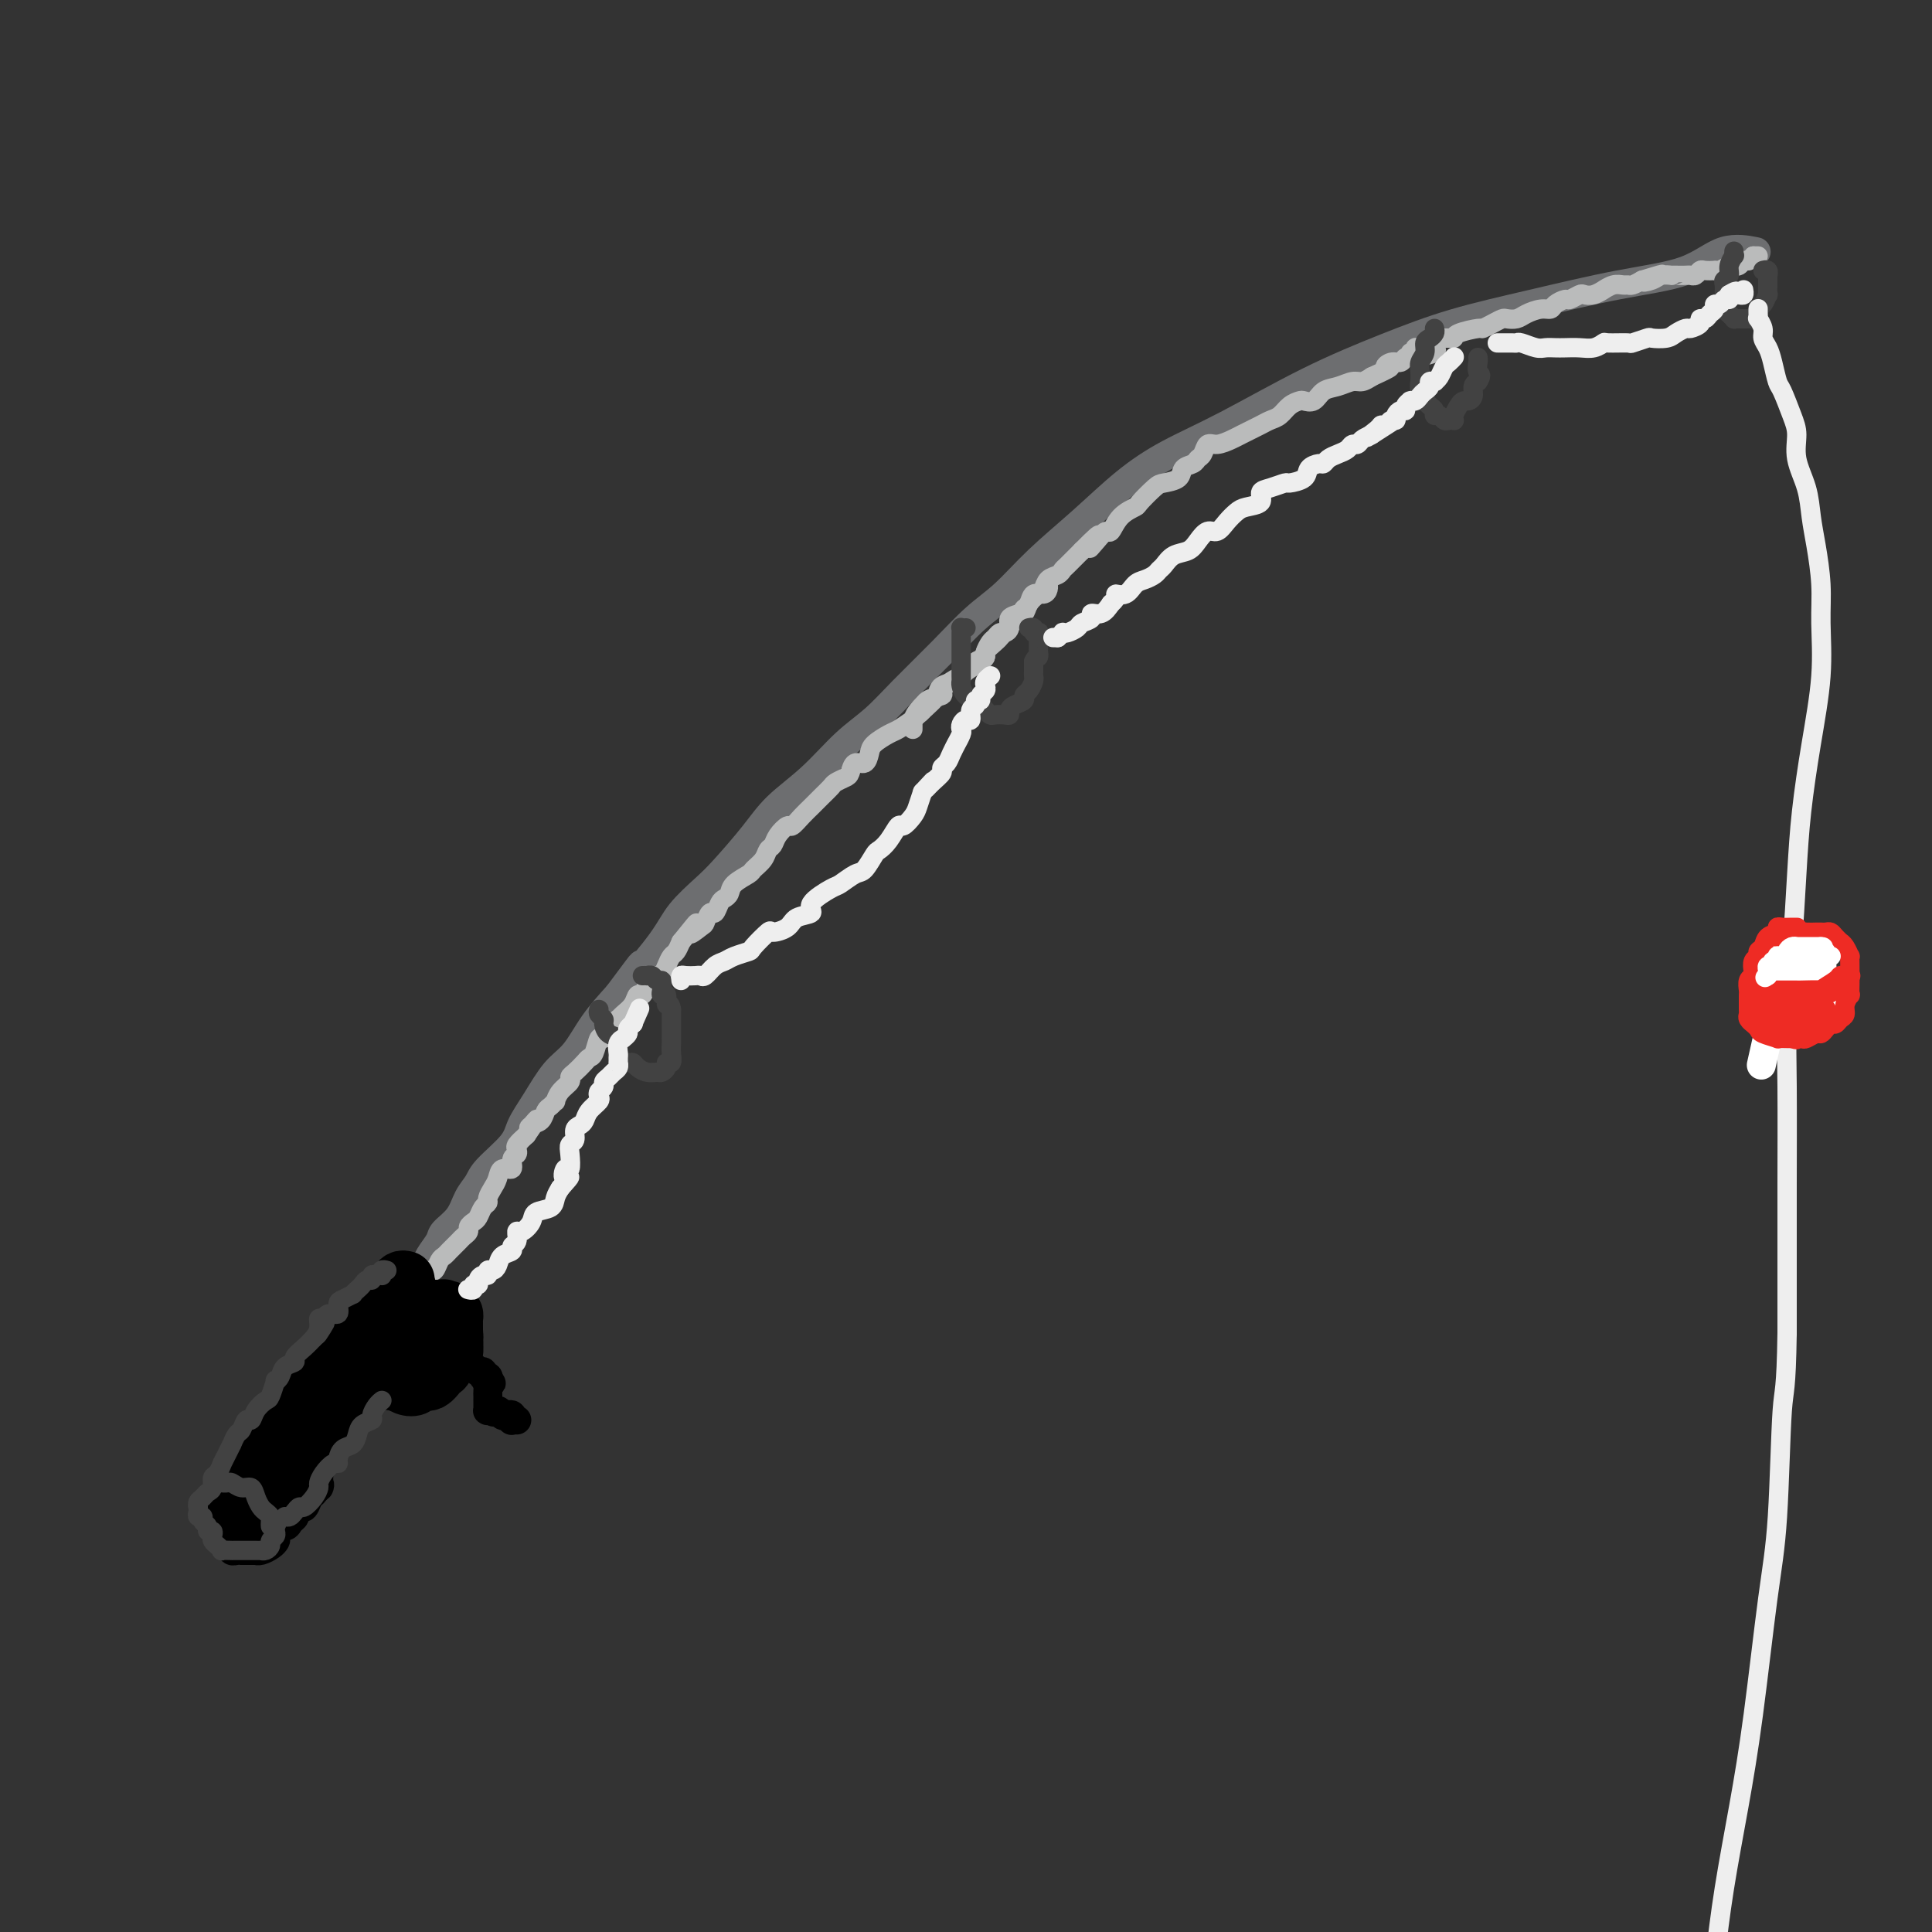 <svg viewBox='0 0 400 400' version='1.1' xmlns='http://www.w3.org/2000/svg' xmlns:xlink='http://www.w3.org/1999/xlink'><rect x="0" y="0" width="400" height="400" fill="#333333" stroke="none"/><g fill='none' stroke='rgb(109,110,112)' stroke-width='6' stroke-linecap='round' stroke-linejoin='round'><path d='M85,264c0.033,-0.105 0.065,-0.209 0,0c-0.065,0.209 -0.229,0.732 0,1c0.229,0.268 0.849,0.279 1,0c0.151,-0.279 -0.168,-0.850 0,-1c0.168,-0.150 0.823,0.122 1,0c0.177,-0.122 -0.123,-0.637 0,-1c0.123,-0.363 0.670,-0.575 1,-1c0.330,-0.425 0.444,-1.065 1,-2c0.556,-0.935 1.553,-2.165 2,-3c0.447,-0.835 0.343,-1.274 1,-2c0.657,-0.726 2.074,-1.737 3,-3c0.926,-1.263 1.360,-2.777 2,-4c0.640,-1.223 1.486,-2.155 2,-3c0.514,-0.845 0.696,-1.601 2,-3c1.304,-1.399 3.731,-3.439 5,-5c1.269,-1.561 1.381,-2.643 2,-4c0.619,-1.357 1.746,-2.991 3,-5c1.254,-2.009 2.635,-4.394 4,-6c1.365,-1.606 2.714,-2.432 4,-4c1.286,-1.568 2.510,-3.876 4,-6c1.490,-2.124 3.245,-4.062 5,-6'/><path d='M128,206c7.301,-9.820 4.054,-5.369 4,-5c-0.054,0.369 3.087,-3.345 5,-6c1.913,-2.655 2.599,-4.253 4,-6c1.401,-1.747 3.517,-3.644 5,-5c1.483,-1.356 2.334,-2.172 4,-4c1.666,-1.828 4.145,-4.669 6,-7c1.855,-2.331 3.084,-4.154 5,-6c1.916,-1.846 4.520,-3.716 7,-6c2.480,-2.284 4.836,-4.981 7,-7c2.164,-2.019 4.135,-3.360 6,-5c1.865,-1.640 3.626,-3.580 6,-6c2.374,-2.420 5.363,-5.319 8,-8c2.637,-2.681 4.922,-5.142 7,-7c2.078,-1.858 3.948,-3.111 6,-5c2.052,-1.889 4.287,-4.412 7,-7c2.713,-2.588 5.905,-5.239 9,-8c3.095,-2.761 6.093,-5.630 9,-8c2.907,-2.370 5.722,-4.241 9,-6c3.278,-1.759 7.018,-3.407 12,-6c4.982,-2.593 11.207,-6.130 17,-9c5.793,-2.870 11.153,-5.074 16,-7c4.847,-1.926 9.182,-3.575 14,-5c4.818,-1.425 10.118,-2.627 16,-4c5.882,-1.373 12.344,-2.918 18,-4c5.656,-1.082 10.506,-1.702 14,-3c3.494,-1.298 5.633,-3.272 8,-4c2.367,-0.728 4.962,-0.208 6,0c1.038,0.208 0.519,0.104 0,0'/></g>
<g fill='none' stroke='rgb(186,187,187)' stroke-width='4' stroke-linecap='round' stroke-linejoin='round'><path d='M87,266c0.447,-0.344 0.893,-0.687 1,-1c0.107,-0.313 -0.126,-0.594 0,-1c0.126,-0.406 0.611,-0.935 1,-1c0.389,-0.065 0.682,0.333 1,0c0.318,-0.333 0.663,-1.399 1,-2c0.337,-0.601 0.667,-0.738 1,-1c0.333,-0.262 0.667,-0.647 1,-1c0.333,-0.353 0.663,-0.672 1,-1c0.337,-0.328 0.682,-0.666 1,-1c0.318,-0.334 0.610,-0.666 1,-1c0.390,-0.334 0.878,-0.671 1,-1c0.122,-0.329 -0.121,-0.652 0,-1c0.121,-0.348 0.606,-0.722 1,-1c0.394,-0.278 0.697,-0.459 1,-1c0.303,-0.541 0.606,-1.443 1,-2c0.394,-0.557 0.878,-0.770 1,-1c0.122,-0.230 -0.117,-0.476 0,-1c0.117,-0.524 0.591,-1.324 1,-2c0.409,-0.676 0.754,-1.228 1,-2c0.246,-0.772 0.392,-1.765 1,-2c0.608,-0.235 1.678,0.289 2,0c0.322,-0.289 -0.104,-1.390 0,-2c0.104,-0.610 0.739,-0.731 1,-1c0.261,-0.269 0.147,-0.688 0,-1c-0.147,-0.312 -0.328,-0.518 0,-1c0.328,-0.482 1.164,-1.241 2,-2'/><path d='M109,235c3.659,-5.257 1.806,-2.900 1,-2c-0.806,0.900 -0.566,0.342 0,0c0.566,-0.342 1.458,-0.468 2,-1c0.542,-0.532 0.736,-1.469 1,-2c0.264,-0.531 0.600,-0.657 1,-1c0.400,-0.343 0.863,-0.904 1,-1c0.137,-0.096 -0.052,0.274 0,0c0.052,-0.274 0.346,-1.190 1,-2c0.654,-0.810 1.667,-1.513 2,-2c0.333,-0.487 -0.013,-0.758 0,-1c0.013,-0.242 0.385,-0.455 1,-1c0.615,-0.545 1.473,-1.423 2,-2c0.527,-0.577 0.722,-0.855 1,-1c0.278,-0.145 0.639,-0.157 1,-1c0.361,-0.843 0.724,-2.517 1,-3c0.276,-0.483 0.466,0.225 1,0c0.534,-0.225 1.413,-1.383 2,-2c0.587,-0.617 0.882,-0.693 1,-1c0.118,-0.307 0.059,-0.847 0,-1c-0.059,-0.153 -0.118,0.080 0,0c0.118,-0.080 0.412,-0.472 1,-1c0.588,-0.528 1.471,-1.193 2,-2c0.529,-0.807 0.705,-1.756 1,-2c0.295,-0.244 0.709,0.216 1,0c0.291,-0.216 0.459,-1.108 1,-2c0.541,-0.892 1.454,-1.782 2,-2c0.546,-0.218 0.724,0.237 1,0c0.276,-0.237 0.651,-1.167 1,-2c0.349,-0.833 0.671,-1.571 1,-2c0.329,-0.429 0.665,-0.551 1,-1c0.335,-0.449 0.667,-1.224 1,-2'/><path d='M141,195c5.295,-6.587 2.532,-3.056 2,-2c-0.532,1.056 1.167,-0.365 2,-1c0.833,-0.635 0.800,-0.485 1,-1c0.200,-0.515 0.631,-1.695 1,-2c0.369,-0.305 0.674,0.267 1,0c0.326,-0.267 0.673,-1.371 1,-2c0.327,-0.629 0.636,-0.784 1,-1c0.364,-0.216 0.784,-0.494 1,-1c0.216,-0.506 0.229,-1.239 1,-2c0.771,-0.761 2.301,-1.551 3,-2c0.699,-0.449 0.567,-0.556 1,-1c0.433,-0.444 1.429,-1.223 2,-2c0.571,-0.777 0.715,-1.552 1,-2c0.285,-0.448 0.709,-0.571 1,-1c0.291,-0.429 0.448,-1.165 1,-2c0.552,-0.835 1.498,-1.771 2,-2c0.502,-0.229 0.558,0.247 1,0c0.442,-0.247 1.269,-1.218 2,-2c0.731,-0.782 1.365,-1.376 2,-2c0.635,-0.624 1.269,-1.279 2,-2c0.731,-0.721 1.557,-1.508 2,-2c0.443,-0.492 0.504,-0.691 1,-1c0.496,-0.309 1.429,-0.730 2,-1c0.571,-0.270 0.781,-0.390 1,-1c0.219,-0.610 0.447,-1.712 1,-2c0.553,-0.288 1.432,0.236 2,0c0.568,-0.236 0.826,-1.232 1,-2c0.174,-0.768 0.263,-1.309 1,-2c0.737,-0.691 2.121,-1.532 3,-2c0.879,-0.468 1.251,-0.562 2,-1c0.749,-0.438 1.874,-1.219 3,-2'/><path d='M189,149c7.620,-7.235 2.670,-2.324 1,-1c-1.670,1.324 -0.059,-0.941 1,-2c1.059,-1.059 1.565,-0.914 2,-1c0.435,-0.086 0.797,-0.403 1,-1c0.203,-0.597 0.247,-1.473 1,-2c0.753,-0.527 2.216,-0.705 3,-1c0.784,-0.295 0.889,-0.708 1,-1c0.111,-0.292 0.229,-0.463 1,-1c0.771,-0.537 2.195,-1.439 3,-2c0.805,-0.561 0.989,-0.781 1,-1c0.011,-0.219 -0.152,-0.436 0,-1c0.152,-0.564 0.619,-1.474 1,-2c0.381,-0.526 0.675,-0.670 1,-1c0.325,-0.330 0.682,-0.848 1,-1c0.318,-0.152 0.596,0.061 1,0c0.404,-0.061 0.935,-0.396 1,-1c0.065,-0.604 -0.334,-1.476 0,-2c0.334,-0.524 1.403,-0.700 2,-1c0.597,-0.300 0.724,-0.724 1,-1c0.276,-0.276 0.701,-0.403 1,-1c0.299,-0.597 0.472,-1.662 1,-2c0.528,-0.338 1.409,0.053 2,0c0.591,-0.053 0.890,-0.550 1,-1c0.110,-0.450 0.030,-0.852 0,-1c-0.030,-0.148 -0.008,-0.042 0,0c0.008,0.042 0.004,0.021 0,0'/><path d='M189,151c0.002,-0.311 0.003,-0.623 0,-1c-0.003,-0.377 -0.011,-0.821 0,-1c0.011,-0.179 0.042,-0.093 0,0c-0.042,0.093 -0.157,0.193 0,0c0.157,-0.193 0.587,-0.681 1,-1c0.413,-0.319 0.810,-0.470 1,-1c0.190,-0.530 0.174,-1.438 1,-2c0.826,-0.562 2.494,-0.777 3,-1c0.506,-0.223 -0.149,-0.454 0,-1c0.149,-0.546 1.103,-1.407 2,-2c0.897,-0.593 1.737,-0.919 2,-1c0.263,-0.081 -0.050,0.081 0,0c0.050,-0.081 0.465,-0.407 1,-1c0.535,-0.593 1.190,-1.454 2,-2c0.810,-0.546 1.775,-0.776 2,-1c0.225,-0.224 -0.290,-0.440 0,-1c0.290,-0.560 1.386,-1.463 2,-2c0.614,-0.537 0.746,-0.706 1,-1c0.254,-0.294 0.630,-0.711 1,-1c0.370,-0.289 0.733,-0.449 1,-1c0.267,-0.551 0.439,-1.495 1,-2c0.561,-0.505 1.511,-0.573 2,-1c0.489,-0.427 0.516,-1.213 1,-2c0.484,-0.787 1.425,-1.573 2,-2c0.575,-0.427 0.782,-0.494 1,-1c0.218,-0.506 0.445,-1.450 1,-2c0.555,-0.550 1.437,-0.704 2,-1c0.563,-0.296 0.805,-0.734 1,-1c0.195,-0.266 0.341,-0.362 1,-1c0.659,-0.638 1.829,-1.819 3,-3'/><path d='M224,114c5.836,-5.925 2.927,-2.238 2,-1c-0.927,1.238 0.127,0.027 1,-1c0.873,-1.027 1.566,-1.870 2,-2c0.434,-0.130 0.610,0.452 1,0c0.390,-0.452 0.995,-1.939 2,-3c1.005,-1.061 2.410,-1.698 3,-2c0.590,-0.302 0.367,-0.270 1,-1c0.633,-0.730 2.124,-2.223 3,-3c0.876,-0.777 1.138,-0.838 2,-1c0.862,-0.162 2.325,-0.423 3,-1c0.675,-0.577 0.561,-1.469 1,-2c0.439,-0.531 1.429,-0.702 2,-1c0.571,-0.298 0.723,-0.724 1,-1c0.277,-0.276 0.679,-0.403 1,-1c0.321,-0.597 0.561,-1.666 1,-2c0.439,-0.334 1.076,0.065 2,0c0.924,-0.065 2.134,-0.595 3,-1c0.866,-0.405 1.387,-0.685 2,-1c0.613,-0.315 1.319,-0.665 2,-1c0.681,-0.335 1.338,-0.654 2,-1c0.662,-0.346 1.328,-0.720 2,-1c0.672,-0.280 1.349,-0.465 2,-1c0.651,-0.535 1.276,-1.418 2,-2c0.724,-0.582 1.548,-0.863 2,-1c0.452,-0.137 0.534,-0.132 1,0c0.466,0.132 1.318,0.390 2,0c0.682,-0.390 1.194,-1.428 2,-2c0.806,-0.572 1.907,-0.679 3,-1c1.093,-0.321 2.179,-0.856 3,-1c0.821,-0.144 1.377,0.102 2,0c0.623,-0.102 1.311,-0.551 2,-1'/><path d='M284,78c5.598,-2.554 3.595,-1.937 3,-2c-0.595,-0.063 0.220,-0.804 1,-1c0.780,-0.196 1.526,0.154 2,0c0.474,-0.154 0.677,-0.812 1,-1c0.323,-0.188 0.767,0.094 2,0c1.233,-0.094 3.255,-0.564 4,-1c0.745,-0.436 0.213,-0.839 0,-1c-0.213,-0.161 -0.106,-0.081 0,0'/><path d='M292,73c0.439,0.119 0.877,0.238 1,0c0.123,-0.238 -0.070,-0.834 0,-1c0.070,-0.166 0.404,0.099 1,0c0.596,-0.099 1.456,-0.562 2,-1c0.544,-0.438 0.773,-0.852 1,-1c0.227,-0.148 0.454,-0.029 1,0c0.546,0.029 1.413,-0.030 2,0c0.587,0.030 0.895,0.149 1,0c0.105,-0.149 0.007,-0.565 1,-1c0.993,-0.435 3.077,-0.887 4,-1c0.923,-0.113 0.684,0.114 1,0c0.316,-0.114 1.186,-0.569 2,-1c0.814,-0.431 1.572,-0.837 2,-1c0.428,-0.163 0.524,-0.081 1,0c0.476,0.081 1.331,0.163 2,0c0.669,-0.163 1.153,-0.569 2,-1c0.847,-0.431 2.057,-0.885 3,-1c0.943,-0.115 1.619,0.109 2,0c0.381,-0.109 0.469,-0.551 1,-1c0.531,-0.449 1.507,-0.904 2,-1c0.493,-0.096 0.504,0.166 1,0c0.496,-0.166 1.476,-0.762 2,-1c0.524,-0.238 0.591,-0.120 1,0c0.409,0.120 1.160,0.243 2,0c0.840,-0.243 1.769,-0.850 2,-1c0.231,-0.150 -0.237,0.157 0,0c0.237,-0.157 1.180,-0.777 2,-1c0.820,-0.223 1.519,-0.050 2,0c0.481,0.050 0.745,-0.025 1,0c0.255,0.025 0.501,0.150 1,0c0.499,-0.150 1.249,-0.575 2,-1'/><path d='M340,58c7.615,-2.337 2.653,-0.679 1,0c-1.653,0.679 0.004,0.378 1,0c0.996,-0.378 1.331,-0.833 2,-1c0.669,-0.167 1.671,-0.045 2,0c0.329,0.045 -0.014,0.013 0,0c0.014,-0.013 0.385,-0.007 1,0c0.615,0.007 1.473,0.016 2,0c0.527,-0.016 0.723,-0.057 1,0c0.277,0.057 0.634,0.211 1,0c0.366,-0.211 0.741,-0.788 1,-1c0.259,-0.212 0.401,-0.061 1,0c0.599,0.061 1.653,0.030 2,0c0.347,-0.030 -0.013,-0.061 0,0c0.013,0.061 0.399,0.214 1,0c0.601,-0.214 1.418,-0.793 2,-1c0.582,-0.207 0.930,-0.041 1,0c0.070,0.041 -0.139,-0.041 0,0c0.139,0.041 0.625,0.207 1,0c0.375,-0.207 0.639,-0.786 1,-1c0.361,-0.214 0.817,-0.061 1,0c0.183,0.061 0.091,0.031 0,0'/><path d='M363,53c0.417,0.000 0.833,0.000 1,0c0.167,0.000 0.083,0.000 0,0'/><path d='M363,53c0.000,0.000 0.100,0.100 0.1,0.1'/></g>
<g fill='none' stroke='rgb(0,0,0)' stroke-width='12' stroke-linecap='round' stroke-linejoin='round'><path d='M84,265c-0.334,-0.092 -0.668,-0.184 -1,0c-0.332,0.184 -0.663,0.645 -1,1c-0.337,0.355 -0.682,0.606 -1,1c-0.318,0.394 -0.611,0.931 -1,1c-0.389,0.069 -0.874,-0.331 -1,0c-0.126,0.331 0.107,1.394 0,2c-0.107,0.606 -0.552,0.757 -1,1c-0.448,0.243 -0.897,0.580 -1,1c-0.103,0.420 0.141,0.925 0,1c-0.141,0.075 -0.668,-0.279 -1,0c-0.332,0.279 -0.470,1.192 -1,2c-0.530,0.808 -1.450,1.513 -2,2c-0.550,0.487 -0.728,0.758 -1,1c-0.272,0.242 -0.637,0.455 -1,1c-0.363,0.545 -0.724,1.423 -1,2c-0.276,0.577 -0.468,0.854 -1,1c-0.532,0.146 -1.403,0.161 -2,1c-0.597,0.839 -0.919,2.501 -1,3c-0.081,0.499 0.081,-0.165 0,0c-0.081,0.165 -0.403,1.160 -1,2c-0.597,0.840 -1.469,1.524 -2,2c-0.531,0.476 -0.720,0.744 -1,1c-0.280,0.256 -0.651,0.502 -1,1c-0.349,0.498 -0.674,1.249 -1,2'/><path d='M60,294c-3.896,4.455 -1.635,1.091 -1,0c0.635,-1.091 -0.355,0.089 -1,1c-0.645,0.911 -0.947,1.552 -1,2c-0.053,0.448 0.141,0.702 0,1c-0.141,0.298 -0.616,0.640 -1,1c-0.384,0.360 -0.677,0.737 -1,1c-0.323,0.263 -0.675,0.413 -1,1c-0.325,0.587 -0.623,1.611 -1,2c-0.377,0.389 -0.833,0.142 -1,0c-0.167,-0.142 -0.045,-0.179 0,0c0.045,0.179 0.012,0.574 0,1c-0.012,0.426 -0.003,0.884 0,1c0.003,0.116 0.000,-0.109 0,0c-0.000,0.109 0.003,0.551 0,1c-0.003,0.449 -0.012,0.905 0,1c0.012,0.095 0.045,-0.171 0,0c-0.045,0.171 -0.167,0.778 0,1c0.167,0.222 0.623,0.060 1,0c0.377,-0.060 0.676,-0.019 1,0c0.324,0.019 0.675,0.015 1,0c0.325,-0.015 0.626,-0.043 1,0c0.374,0.043 0.821,0.155 1,0c0.179,-0.155 0.089,-0.578 0,-1'/><path d='M57,307c0.791,-0.023 0.267,-0.581 0,-1c-0.267,-0.419 -0.279,-0.700 0,-1c0.279,-0.300 0.849,-0.619 1,-1c0.151,-0.381 -0.117,-0.823 0,-1c0.117,-0.177 0.619,-0.089 1,0c0.381,0.089 0.642,0.177 1,0c0.358,-0.177 0.813,-0.621 1,-1c0.187,-0.379 0.107,-0.693 0,-1c-0.107,-0.307 -0.240,-0.607 0,-1c0.240,-0.393 0.852,-0.879 1,-1c0.148,-0.121 -0.168,0.123 0,0c0.168,-0.123 0.819,-0.611 1,-1c0.181,-0.389 -0.109,-0.678 0,-1c0.109,-0.322 0.618,-0.678 1,-1c0.382,-0.322 0.638,-0.611 1,-1c0.362,-0.389 0.832,-0.877 1,-1c0.168,-0.123 0.035,0.121 0,0c-0.035,-0.121 0.028,-0.606 0,-1c-0.028,-0.394 -0.147,-0.697 0,-1c0.147,-0.303 0.560,-0.606 1,-1c0.440,-0.394 0.906,-0.879 1,-1c0.094,-0.121 -0.185,0.121 0,0c0.185,-0.121 0.834,-0.606 1,-1c0.166,-0.394 -0.153,-0.698 0,-1c0.153,-0.302 0.777,-0.602 1,-1c0.223,-0.398 0.046,-0.894 0,-1c-0.046,-0.106 0.039,0.178 0,0c-0.039,-0.178 -0.203,-0.817 0,-1c0.203,-0.183 0.772,0.091 1,0c0.228,-0.091 0.114,-0.545 0,-1'/><path d='M71,284c2.405,-3.797 1.419,-1.788 1,-1c-0.419,0.788 -0.270,0.356 0,0c0.270,-0.356 0.660,-0.634 1,-1c0.340,-0.366 0.630,-0.819 1,-1c0.370,-0.181 0.821,-0.090 1,0c0.179,0.090 0.086,0.178 0,0c-0.086,-0.178 -0.166,-0.622 0,-1c0.166,-0.378 0.579,-0.689 1,-1c0.421,-0.311 0.849,-0.622 1,-1c0.151,-0.378 0.025,-0.823 0,-1c-0.025,-0.177 0.050,-0.085 0,0c-0.050,0.085 -0.224,0.164 0,0c0.224,-0.164 0.845,-0.570 1,-1c0.155,-0.430 -0.156,-0.885 0,-1c0.156,-0.115 0.778,0.109 1,0c0.222,-0.109 0.045,-0.550 0,-1c-0.045,-0.450 0.043,-0.909 0,-1c-0.043,-0.091 -0.218,0.187 0,0c0.218,-0.187 0.828,-0.838 1,-1c0.172,-0.162 -0.094,0.164 0,0c0.094,-0.164 0.547,-0.817 1,-1c0.453,-0.183 0.905,0.106 1,0c0.095,-0.106 -0.167,-0.605 0,-1c0.167,-0.395 0.762,-0.684 1,-1c0.238,-0.316 0.119,-0.658 0,-1'/><path d='M83,268c2.089,-2.489 1.311,-0.711 1,0c-0.311,0.711 -0.156,0.356 0,0'/><path d='M87,272c-0.341,0.002 -0.683,0.004 -1,0c-0.317,-0.004 -0.610,-0.013 -1,0c-0.390,0.013 -0.878,0.048 -1,0c-0.122,-0.048 0.122,-0.179 0,0c-0.122,0.179 -0.611,0.668 -1,1c-0.389,0.332 -0.679,0.508 -1,1c-0.321,0.492 -0.674,1.301 -1,2c-0.326,0.699 -0.624,1.286 -1,2c-0.376,0.714 -0.830,1.553 -1,2c-0.170,0.447 -0.056,0.502 0,1c0.056,0.498 0.056,1.439 0,2c-0.056,0.561 -0.167,0.742 0,1c0.167,0.258 0.612,0.592 1,1c0.388,0.408 0.719,0.890 1,1c0.281,0.110 0.512,-0.151 1,0c0.488,0.151 1.233,0.713 2,1c0.767,0.287 1.554,0.299 2,0c0.446,-0.299 0.549,-0.910 1,-1c0.451,-0.090 1.248,0.342 2,0c0.752,-0.342 1.459,-1.458 2,-2c0.541,-0.542 0.915,-0.512 1,-1c0.085,-0.488 -0.121,-1.495 0,-2c0.121,-0.505 0.568,-0.507 1,-1c0.432,-0.493 0.848,-1.476 1,-2c0.152,-0.524 0.042,-0.589 0,-1c-0.042,-0.411 -0.014,-1.168 0,-2c0.014,-0.832 0.014,-1.738 0,-2c-0.014,-0.262 -0.042,0.122 0,0c0.042,-0.122 0.155,-0.749 0,-1c-0.155,-0.251 -0.577,-0.125 -1,0'/><path d='M93,272c0.074,-1.795 -0.739,-0.281 -1,0c-0.261,0.281 0.032,-0.671 0,-1c-0.032,-0.329 -0.390,-0.037 -1,0c-0.610,0.037 -1.473,-0.183 -2,0c-0.527,0.183 -0.719,0.769 -1,1c-0.281,0.231 -0.650,0.107 -1,0c-0.350,-0.107 -0.682,-0.198 -1,0c-0.318,0.198 -0.621,0.686 -1,1c-0.379,0.314 -0.834,0.455 -1,1c-0.166,0.545 -0.044,1.494 0,2c0.044,0.506 0.010,0.570 0,1c-0.010,0.430 0.004,1.225 0,2c-0.004,0.775 -0.026,1.528 0,2c0.026,0.472 0.100,0.662 0,1c-0.100,0.338 -0.375,0.823 0,1c0.375,0.177 1.400,0.044 2,0c0.600,-0.044 0.776,-0.001 1,0c0.224,0.001 0.494,-0.040 1,0c0.506,0.040 1.246,0.162 2,0c0.754,-0.162 1.522,-0.607 2,-1c0.478,-0.393 0.665,-0.735 1,-1c0.335,-0.265 0.819,-0.453 1,-1c0.181,-0.547 0.058,-1.453 0,-2c-0.058,-0.547 -0.053,-0.736 0,-1c0.053,-0.264 0.154,-0.603 0,-1c-0.154,-0.397 -0.563,-0.852 -1,-1c-0.437,-0.148 -0.901,0.012 -1,0c-0.099,-0.012 0.166,-0.196 0,0c-0.166,0.196 -0.762,0.770 -1,1c-0.238,0.230 -0.119,0.115 0,0'/></g>
<g fill='none' stroke='rgb(0,0,0)' stroke-width='6' stroke-linecap='round' stroke-linejoin='round'><path d='M92,280c-0.089,-0.112 -0.179,-0.223 0,0c0.179,0.223 0.626,0.782 1,1c0.374,0.218 0.675,0.097 1,0c0.325,-0.097 0.675,-0.169 1,0c0.325,0.169 0.626,0.580 1,1c0.374,0.420 0.821,0.849 1,1c0.179,0.151 0.091,0.025 0,0c-0.091,-0.025 -0.183,0.050 0,0c0.183,-0.050 0.641,-0.224 1,0c0.359,0.224 0.618,0.847 1,1c0.382,0.153 0.886,-0.165 1,0c0.114,0.165 -0.162,0.814 0,1c0.162,0.186 0.760,-0.090 1,0c0.240,0.090 0.120,0.545 0,1'/><path d='M101,286c1.392,0.881 0.373,0.082 0,0c-0.373,-0.082 -0.100,0.552 0,1c0.100,0.448 0.027,0.711 0,1c-0.027,0.289 -0.007,0.603 0,1c0.007,0.397 0.001,0.877 0,1c-0.001,0.123 0.002,-0.111 0,0c-0.002,0.111 -0.011,0.566 0,1c0.011,0.434 0.041,0.848 0,1c-0.041,0.152 -0.155,0.044 0,0c0.155,-0.044 0.577,-0.022 1,0'/><path d='M102,292c0.332,0.869 0.664,0.040 1,0c0.336,-0.040 0.678,0.707 1,1c0.322,0.293 0.626,0.131 1,0c0.374,-0.131 0.818,-0.231 1,0c0.182,0.231 0.100,0.794 0,1c-0.100,0.206 -0.219,0.055 0,0c0.219,-0.055 0.777,-0.016 1,0c0.223,0.016 0.112,0.008 0,0'/><path d='M77,268c-0.455,0.024 -0.909,0.048 -1,0c-0.091,-0.048 0.183,-0.168 0,0c-0.183,0.168 -0.823,0.622 -1,1c-0.177,0.378 0.107,0.679 0,1c-0.107,0.321 -0.607,0.663 -1,1c-0.393,0.337 -0.679,0.667 -1,1c-0.321,0.333 -0.677,0.667 -1,1c-0.323,0.333 -0.611,0.666 -1,1c-0.389,0.334 -0.877,0.671 -1,1c-0.123,0.329 0.121,0.652 0,1c-0.121,0.348 -0.607,0.723 -1,1c-0.393,0.277 -0.693,0.456 -1,1c-0.307,0.544 -0.621,1.454 -1,2c-0.379,0.546 -0.821,0.728 -1,1c-0.179,0.272 -0.093,0.633 0,1c0.093,0.367 0.193,0.742 0,1c-0.193,0.258 -0.678,0.401 -1,1c-0.322,0.599 -0.482,1.653 -1,2c-0.518,0.347 -1.396,-0.014 -2,0c-0.604,0.014 -0.935,0.401 -1,1c-0.065,0.599 0.137,1.408 0,2c-0.137,0.592 -0.614,0.967 -1,1c-0.386,0.033 -0.682,-0.276 -1,0c-0.318,0.276 -0.659,1.138 -1,2'/><path d='M58,292c-3.179,3.871 -1.625,1.548 -1,1c0.625,-0.548 0.323,0.679 0,1c-0.323,0.321 -0.665,-0.264 -1,0c-0.335,0.264 -0.663,1.375 -1,2c-0.337,0.625 -0.682,0.763 -1,1c-0.318,0.237 -0.610,0.574 -1,1c-0.390,0.426 -0.879,0.941 -1,1c-0.121,0.059 0.126,-0.337 0,0c-0.126,0.337 -0.626,1.409 -1,2c-0.374,0.591 -0.621,0.701 -1,1c-0.379,0.299 -0.890,0.787 -1,1c-0.110,0.213 0.182,0.151 0,0c-0.182,-0.151 -0.837,-0.390 -1,0c-0.163,0.390 0.166,1.410 0,2c-0.166,0.590 -0.828,0.751 -1,1c-0.172,0.249 0.146,0.588 0,1c-0.146,0.412 -0.757,0.898 -1,1c-0.243,0.102 -0.118,-0.180 0,0c0.118,0.180 0.229,0.823 0,1c-0.229,0.177 -0.797,-0.111 -1,0c-0.203,0.111 -0.040,0.621 0,1c0.040,0.379 -0.042,0.627 0,1c0.042,0.373 0.207,0.870 0,1c-0.207,0.130 -0.787,-0.106 -1,0c-0.213,0.106 -0.058,0.554 0,1c0.058,0.446 0.018,0.890 0,1c-0.018,0.110 -0.015,-0.115 0,0c0.015,0.115 0.043,0.569 0,1c-0.043,0.431 -0.155,0.837 0,1c0.155,0.163 0.578,0.081 1,0'/><path d='M45,316c0.084,1.421 0.793,0.973 1,1c0.207,0.027 -0.088,0.528 0,1c0.088,0.472 0.559,0.915 1,1c0.441,0.085 0.853,-0.187 1,0c0.147,0.187 0.029,0.835 0,1c-0.029,0.165 0.030,-0.152 0,0c-0.030,0.152 -0.149,0.773 0,1c0.149,0.227 0.566,0.061 1,0c0.434,-0.061 0.886,-0.016 1,0c0.114,0.016 -0.109,0.004 0,0c0.109,-0.004 0.551,-0.001 1,0c0.449,0.001 0.907,0.001 1,0c0.093,-0.001 -0.179,-0.003 0,0c0.179,0.003 0.808,0.012 1,0c0.192,-0.012 -0.053,-0.043 0,0c0.053,0.043 0.405,0.162 1,0c0.595,-0.162 1.434,-0.603 2,-1c0.566,-0.397 0.858,-0.750 1,-1c0.142,-0.250 0.133,-0.396 0,-1c-0.133,-0.604 -0.390,-1.667 0,-2c0.390,-0.333 1.428,0.064 2,0c0.572,-0.064 0.678,-0.590 1,-1c0.322,-0.410 0.860,-0.705 1,-1c0.140,-0.295 -0.116,-0.590 0,-1c0.116,-0.410 0.606,-0.936 1,-1c0.394,-0.064 0.693,0.333 1,0c0.307,-0.333 0.621,-1.397 1,-2c0.379,-0.603 0.823,-0.744 1,-1c0.177,-0.256 0.089,-0.628 0,-1'/><path d='M65,308c1.619,-1.742 1.165,-0.098 1,0c-0.165,0.098 -0.041,-1.349 0,-2c0.041,-0.651 0.000,-0.507 0,-1c-0.000,-0.493 0.041,-1.625 0,-2c-0.041,-0.375 -0.165,0.005 0,0c0.165,-0.005 0.619,-0.397 1,-1c0.381,-0.603 0.691,-1.418 1,-2c0.309,-0.582 0.618,-0.929 1,-1c0.382,-0.071 0.837,0.136 1,0c0.163,-0.136 0.034,-0.615 0,-1c-0.034,-0.385 0.028,-0.677 0,-1c-0.028,-0.323 -0.147,-0.678 0,-1c0.147,-0.322 0.560,-0.611 1,-1c0.440,-0.389 0.907,-0.878 1,-1c0.093,-0.122 -0.186,0.121 0,0c0.186,-0.121 0.838,-0.607 1,-1c0.162,-0.393 -0.167,-0.693 0,-1c0.167,-0.307 0.829,-0.621 1,-1c0.171,-0.379 -0.151,-0.824 0,-1c0.151,-0.176 0.773,-0.083 1,0c0.227,0.083 0.058,0.156 0,0c-0.058,-0.156 -0.004,-0.540 0,-1c0.004,-0.460 -0.040,-0.996 0,-1c0.040,-0.004 0.165,0.524 0,1c-0.165,0.476 -0.622,0.901 -1,1c-0.378,0.099 -0.679,-0.127 -1,0c-0.321,0.127 -0.663,0.608 -1,1c-0.337,0.392 -0.668,0.696 -1,1'/><path d='M71,292c-0.667,0.667 -0.333,0.333 0,0'/><path d='M70,293c-0.027,-0.109 -0.053,-0.218 0,0c0.053,0.218 0.187,0.765 0,1c-0.187,0.235 -0.693,0.160 -1,0c-0.307,-0.160 -0.415,-0.405 -1,0c-0.585,0.405 -1.649,1.461 -2,2c-0.351,0.539 0.009,0.562 0,1c-0.009,0.438 -0.387,1.291 -1,2c-0.613,0.709 -1.459,1.274 -2,2c-0.541,0.726 -0.776,1.612 -1,2c-0.224,0.388 -0.437,0.279 -1,1c-0.563,0.721 -1.475,2.273 -2,3c-0.525,0.727 -0.661,0.630 -1,1c-0.339,0.370 -0.879,1.208 -1,2c-0.121,0.792 0.179,1.536 0,2c-0.179,0.464 -0.836,0.646 -1,1c-0.164,0.354 0.164,0.880 0,1c-0.164,0.120 -0.819,-0.166 -1,0c-0.181,0.166 0.111,0.783 0,1c-0.111,0.217 -0.625,0.034 -1,0c-0.375,-0.034 -0.612,0.082 -1,0c-0.388,-0.082 -0.927,-0.363 -1,-1c-0.073,-0.637 0.320,-1.629 0,-2c-0.320,-0.371 -1.354,-0.120 -2,0c-0.646,0.120 -0.905,0.109 -1,0c-0.095,-0.109 -0.027,-0.317 0,0c0.027,0.317 0.014,1.158 0,2'/><path d='M49,314c-0.977,0.562 0.082,1.468 1,2c0.918,0.532 1.696,0.691 2,1c0.304,0.309 0.135,0.770 0,1c-0.135,0.230 -0.236,0.231 0,0c0.236,-0.231 0.809,-0.693 1,-1c0.191,-0.307 -0.000,-0.460 0,-1c0.000,-0.540 0.193,-1.466 0,-2c-0.193,-0.534 -0.771,-0.676 -1,-1c-0.229,-0.324 -0.110,-0.829 0,-1c0.110,-0.171 0.212,-0.007 0,0c-0.212,0.007 -0.736,-0.142 -1,0c-0.264,0.142 -0.267,0.574 0,1c0.267,0.426 0.803,0.845 1,1c0.197,0.155 0.056,0.044 0,0c-0.056,-0.044 -0.028,-0.022 0,0'/></g>
<g fill='none' stroke='rgb(66,66,66)' stroke-width='4' stroke-linecap='round' stroke-linejoin='round'><path d='M41,312c0.025,0.090 0.049,0.180 0,0c-0.049,-0.180 -0.172,-0.630 0,-1c0.172,-0.370 0.637,-0.661 1,-1c0.363,-0.339 0.623,-0.726 1,-1c0.377,-0.274 0.871,-0.436 1,-1c0.129,-0.564 -0.106,-1.530 0,-2c0.106,-0.470 0.554,-0.446 1,-1c0.446,-0.554 0.889,-1.688 1,-2c0.111,-0.312 -0.111,0.196 0,0c0.111,-0.196 0.555,-1.098 1,-2c0.445,-0.902 0.893,-1.805 1,-2c0.107,-0.195 -0.126,0.317 0,0c0.126,-0.317 0.610,-1.464 1,-2c0.390,-0.536 0.686,-0.463 1,-1c0.314,-0.537 0.647,-1.686 1,-2c0.353,-0.314 0.725,0.206 1,0c0.275,-0.206 0.451,-1.137 1,-2c0.549,-0.863 1.471,-1.659 2,-2c0.529,-0.341 0.665,-0.228 1,-1c0.335,-0.772 0.868,-2.431 1,-3c0.132,-0.569 -0.138,-0.050 0,0c0.138,0.050 0.684,-0.371 1,-1c0.316,-0.629 0.402,-1.467 1,-2c0.598,-0.533 1.707,-0.761 2,-1c0.293,-0.239 -0.229,-0.487 0,-1c0.229,-0.513 1.208,-1.289 2,-2c0.792,-0.711 1.396,-1.355 2,-2'/><path d='M65,277c3.935,-5.614 1.774,-2.150 1,-1c-0.774,1.150 -0.161,-0.016 0,-1c0.161,-0.984 -0.129,-1.787 0,-2c0.129,-0.213 0.677,0.165 1,0c0.323,-0.165 0.420,-0.871 1,-1c0.580,-0.129 1.643,0.320 2,0c0.357,-0.320 0.008,-1.409 0,-2c-0.008,-0.591 0.327,-0.683 1,-1c0.673,-0.317 1.686,-0.860 2,-1c0.314,-0.140 -0.069,0.121 0,0c0.069,-0.121 0.592,-0.625 1,-1c0.408,-0.375 0.700,-0.622 1,-1c0.300,-0.378 0.606,-0.886 1,-1c0.394,-0.114 0.876,0.167 1,0c0.124,-0.167 -0.111,-0.780 0,-1c0.111,-0.220 0.570,-0.045 1,0c0.430,0.045 0.833,-0.041 1,0c0.167,0.041 0.097,0.207 0,0c-0.097,-0.207 -0.222,-0.787 0,-1c0.222,-0.213 0.791,-0.057 1,0c0.209,0.057 0.060,0.016 0,0c-0.060,-0.016 -0.030,-0.008 0,0'/><path d='M41,312c-0.009,-0.081 -0.018,-0.162 0,0c0.018,0.162 0.061,0.568 0,1c-0.061,0.432 -0.228,0.890 0,1c0.228,0.110 0.849,-0.129 1,0c0.151,0.129 -0.170,0.626 0,1c0.170,0.374 0.829,0.625 1,1c0.171,0.375 -0.148,0.874 0,1c0.148,0.126 0.762,-0.120 1,0c0.238,0.120 0.100,0.607 0,1c-0.100,0.393 -0.163,0.694 0,1c0.163,0.306 0.551,0.618 1,1c0.449,0.382 0.961,0.834 1,1c0.039,0.166 -0.393,0.044 0,0c0.393,-0.044 1.611,-0.012 2,0c0.389,0.012 -0.049,0.003 0,0c0.049,-0.003 0.587,-0.001 1,0c0.413,0.001 0.702,0.000 1,0c0.298,-0.000 0.606,0.000 1,0c0.394,-0.000 0.875,-0.000 1,0c0.125,0.000 -0.108,0.001 0,0c0.108,-0.001 0.555,-0.003 1,0c0.445,0.003 0.889,0.012 1,0c0.111,-0.012 -0.110,-0.045 0,0c0.110,0.045 0.551,0.167 1,0c0.449,-0.167 0.905,-0.622 1,-1c0.095,-0.378 -0.170,-0.679 0,-1c0.170,-0.321 0.777,-0.663 1,-1c0.223,-0.337 0.064,-0.668 0,-1c-0.064,-0.332 -0.032,-0.666 0,-1'/><path d='M57,316c0.500,-0.833 0.250,-0.417 0,0'/><path d='M46,307c-0.095,-0.009 -0.191,-0.018 0,0c0.191,0.018 0.667,0.063 1,0c0.333,-0.063 0.523,-0.234 1,0c0.477,0.234 1.241,0.875 2,1c0.759,0.125 1.514,-0.265 2,0c0.486,0.265 0.705,1.184 1,2c0.295,0.816 0.668,1.529 1,2c0.332,0.471 0.625,0.701 1,1c0.375,0.299 0.832,0.668 1,1c0.168,0.332 0.045,0.628 0,1c-0.045,0.372 -0.013,0.821 0,1c0.013,0.179 0.006,0.090 0,0'/><path d='M59,314c0.335,0.080 0.671,0.159 1,0c0.329,-0.159 0.652,-0.557 1,-1c0.348,-0.443 0.720,-0.930 1,-1c0.280,-0.070 0.469,0.277 1,0c0.531,-0.277 1.403,-1.178 2,-2c0.597,-0.822 0.920,-1.565 1,-2c0.080,-0.435 -0.084,-0.563 0,-1c0.084,-0.437 0.417,-1.182 1,-2c0.583,-0.818 1.417,-1.710 2,-2c0.583,-0.290 0.916,0.022 1,0c0.084,-0.022 -0.081,-0.377 0,-1c0.081,-0.623 0.408,-1.515 1,-2c0.592,-0.485 1.450,-0.563 2,-1c0.550,-0.437 0.791,-1.234 1,-2c0.209,-0.766 0.385,-1.501 1,-2c0.615,-0.499 1.667,-0.761 2,-1c0.333,-0.239 -0.054,-0.456 0,-1c0.054,-0.544 0.551,-1.414 1,-2c0.449,-0.586 0.852,-0.889 1,-1c0.148,-0.111 0.042,-0.032 0,0c-0.042,0.032 -0.021,0.016 0,0'/><path d='M124,209c-0.117,0.325 -0.234,0.650 0,1c0.234,0.350 0.820,0.727 1,1c0.180,0.273 -0.045,0.444 0,1c0.045,0.556 0.358,1.498 1,2c0.642,0.502 1.611,0.565 2,1c0.389,0.435 0.197,1.244 0,2c-0.197,0.756 -0.401,1.460 0,2c0.401,0.540 1.407,0.915 2,1c0.593,0.085 0.775,-0.120 1,0c0.225,0.120 0.495,0.565 1,1c0.505,0.435 1.245,0.858 2,1c0.755,0.142 1.527,0.001 2,0c0.473,-0.001 0.649,0.138 1,0c0.351,-0.138 0.879,-0.551 1,-1c0.121,-0.449 -0.164,-0.933 0,-1c0.164,-0.067 0.776,0.284 1,0c0.224,-0.284 0.060,-1.203 0,-2c-0.060,-0.797 -0.016,-1.470 0,-2c0.016,-0.530 0.004,-0.915 0,-1c-0.004,-0.085 -0.001,0.131 0,0c0.001,-0.131 0.000,-0.609 0,-1c-0.000,-0.391 -0.000,-0.696 0,-1c0.000,-0.304 0.000,-0.606 0,-1c-0.000,-0.394 -0.000,-0.879 0,-1c0.000,-0.121 0.000,0.121 0,0c-0.000,-0.121 -0.000,-0.606 0,-1c0.000,-0.394 0.000,-0.697 0,-1'/><path d='M139,209c-0.243,-1.803 -0.850,-0.812 -1,-1c-0.150,-0.188 0.157,-1.557 0,-2c-0.157,-0.443 -0.777,0.040 -1,0c-0.223,-0.040 -0.048,-0.603 0,-1c0.048,-0.397 -0.030,-0.628 0,-1c0.030,-0.372 0.167,-0.884 0,-1c-0.167,-0.116 -0.637,0.165 -1,0c-0.363,-0.165 -0.619,-0.776 -1,-1c-0.381,-0.224 -0.886,-0.060 -1,0c-0.114,0.060 0.161,0.016 0,0c-0.161,-0.016 -0.760,-0.005 -1,0c-0.240,0.005 -0.120,0.002 0,0'/><path d='M200,130c-0.423,0.026 -0.845,0.051 -1,0c-0.155,-0.051 -0.041,-0.179 0,0c0.041,0.179 0.011,0.667 0,1c-0.011,0.333 -0.003,0.513 0,1c0.003,0.487 0.001,1.283 0,2c-0.001,0.717 -0.001,1.357 0,2c0.001,0.643 0.002,1.289 0,2c-0.002,0.711 -0.008,1.486 0,2c0.008,0.514 0.030,0.768 0,1c-0.030,0.232 -0.110,0.443 0,1c0.110,0.557 0.411,1.459 1,2c0.589,0.541 1.466,0.719 2,1c0.534,0.281 0.724,0.663 1,1c0.276,0.337 0.638,0.627 1,1c0.362,0.373 0.723,0.829 1,1c0.277,0.171 0.468,0.057 1,0c0.532,-0.057 1.404,-0.057 2,0c0.596,0.057 0.915,0.170 1,0c0.085,-0.170 -0.066,-0.622 0,-1c0.066,-0.378 0.347,-0.682 1,-1c0.653,-0.318 1.678,-0.649 2,-1c0.322,-0.351 -0.057,-0.723 0,-1c0.057,-0.277 0.551,-0.458 1,-1c0.449,-0.542 0.852,-1.444 1,-2c0.148,-0.556 0.040,-0.765 0,-1c-0.040,-0.235 -0.011,-0.496 0,-1c0.011,-0.504 0.006,-1.252 0,-2'/><path d='M214,137c0.536,-1.256 0.876,-0.896 1,-1c0.124,-0.104 0.033,-0.673 0,-1c-0.033,-0.327 -0.008,-0.414 0,-1c0.008,-0.586 -0.002,-1.673 0,-2c0.002,-0.327 0.016,0.105 0,0c-0.016,-0.105 -0.060,-0.746 0,-1c0.060,-0.254 0.226,-0.121 0,0c-0.226,0.121 -0.844,0.228 -1,0c-0.156,-0.228 0.150,-0.792 0,-1c-0.150,-0.208 -0.757,-0.059 -1,0c-0.243,0.059 -0.121,0.030 0,0'/><path d='M297,68c0.081,0.327 0.161,0.654 0,1c-0.161,0.346 -0.565,0.711 -1,1c-0.435,0.289 -0.901,0.502 -1,1c-0.099,0.498 0.170,1.281 0,2c-0.170,0.719 -0.779,1.375 -1,2c-0.221,0.625 -0.055,1.219 0,2c0.055,0.781 0.000,1.750 0,2c-0.000,0.250 0.055,-0.217 0,0c-0.055,0.217 -0.221,1.119 0,2c0.221,0.881 0.829,1.743 1,2c0.171,0.257 -0.095,-0.090 0,0c0.095,0.090 0.550,0.616 1,1c0.450,0.384 0.894,0.625 1,1c0.106,0.375 -0.126,0.885 0,1c0.126,0.115 0.608,-0.165 1,0c0.392,0.165 0.693,0.774 1,1c0.307,0.226 0.621,0.068 1,0c0.379,-0.068 0.823,-0.047 1,0c0.177,0.047 0.089,0.118 0,0c-0.089,-0.118 -0.177,-0.426 0,-1c0.177,-0.574 0.621,-1.414 1,-2c0.379,-0.586 0.693,-0.917 1,-1c0.307,-0.083 0.608,0.081 1,0c0.392,-0.081 0.875,-0.406 1,-1c0.125,-0.594 -0.107,-1.455 0,-2c0.107,-0.545 0.554,-0.772 1,-1'/><path d='M306,79c1.083,-1.585 0.290,-1.549 0,-2c-0.290,-0.451 -0.078,-1.389 0,-2c0.078,-0.611 0.021,-0.895 0,-1c-0.021,-0.105 -0.006,-0.030 0,0c0.006,0.030 0.003,0.015 0,0'/><path d='M359,52c-0.033,0.469 -0.065,0.938 0,1c0.065,0.062 0.228,-0.282 0,0c-0.228,0.282 -0.846,1.192 -1,2c-0.154,0.808 0.155,1.516 0,2c-0.155,0.484 -0.774,0.746 -1,1c-0.226,0.254 -0.058,0.502 0,1c0.058,0.498 0.005,1.248 0,2c-0.005,0.752 0.037,1.508 0,2c-0.037,0.492 -0.151,0.720 0,1c0.151,0.280 0.569,0.611 1,1c0.431,0.389 0.875,0.836 1,1c0.125,0.164 -0.068,0.046 0,0c0.068,-0.046 0.396,-0.019 1,0c0.604,0.019 1.485,0.032 2,0c0.515,-0.032 0.664,-0.108 1,0c0.336,0.108 0.861,0.399 1,0c0.139,-0.399 -0.106,-1.488 0,-2c0.106,-0.512 0.564,-0.447 1,-1c0.436,-0.553 0.849,-1.725 1,-2c0.151,-0.275 0.040,0.348 0,0c-0.040,-0.348 -0.010,-1.666 0,-2c0.010,-0.334 -0.001,0.317 0,0c0.001,-0.317 0.014,-1.601 0,-2c-0.014,-0.399 -0.055,0.089 0,0c0.055,-0.089 0.207,-0.755 0,-1c-0.207,-0.245 -0.773,-0.070 -1,0c-0.227,0.070 -0.113,0.035 0,0'/></g>
<g fill='none' stroke='rgb(238,238,238)' stroke-width='4' stroke-linecap='round' stroke-linejoin='round'><path d='M97,267c-0.122,-0.032 -0.244,-0.064 0,0c0.244,0.064 0.853,0.223 1,0c0.147,-0.223 -0.167,-0.829 0,-1c0.167,-0.171 0.814,0.094 1,0c0.186,-0.094 -0.091,-0.546 0,-1c0.091,-0.454 0.550,-0.908 1,-1c0.450,-0.092 0.893,0.179 1,0c0.107,-0.179 -0.121,-0.807 0,-1c0.121,-0.193 0.592,0.050 1,0c0.408,-0.050 0.754,-0.393 1,-1c0.246,-0.607 0.391,-1.477 1,-2c0.609,-0.523 1.682,-0.699 2,-1c0.318,-0.301 -0.118,-0.727 0,-1c0.118,-0.273 0.789,-0.392 1,-1c0.211,-0.608 -0.038,-1.706 0,-2c0.038,-0.294 0.363,0.217 1,0c0.637,-0.217 1.585,-1.160 2,-2c0.415,-0.840 0.297,-1.576 1,-2c0.703,-0.424 2.228,-0.537 3,-1c0.772,-0.463 0.792,-1.275 1,-2c0.208,-0.725 0.604,-1.362 1,-2'/><path d='M116,246c3.182,-3.569 1.636,-1.993 1,-2c-0.636,-0.007 -0.363,-1.597 0,-2c0.363,-0.403 0.814,0.383 1,0c0.186,-0.383 0.105,-1.934 0,-3c-0.105,-1.066 -0.235,-1.647 0,-2c0.235,-0.353 0.835,-0.479 1,-1c0.165,-0.521 -0.106,-1.439 0,-2c0.106,-0.561 0.589,-0.766 1,-1c0.411,-0.234 0.750,-0.496 1,-1c0.250,-0.504 0.411,-1.248 1,-2c0.589,-0.752 1.607,-1.511 2,-2c0.393,-0.489 0.161,-0.708 0,-1c-0.161,-0.292 -0.251,-0.656 0,-1c0.251,-0.344 0.841,-0.669 1,-1c0.159,-0.331 -0.115,-0.667 0,-1c0.115,-0.333 0.619,-0.663 1,-1c0.381,-0.337 0.638,-0.682 1,-1c0.362,-0.318 0.829,-0.609 1,-1c0.171,-0.391 0.045,-0.882 0,-1c-0.045,-0.118 -0.008,0.136 0,0c0.008,-0.136 -0.013,-0.663 0,-1c0.013,-0.337 0.060,-0.486 0,-1c-0.060,-0.514 -0.227,-1.394 0,-2c0.227,-0.606 0.849,-0.937 1,-1c0.151,-0.063 -0.170,0.140 0,0c0.170,-0.140 0.829,-0.625 1,-1c0.171,-0.375 -0.146,-0.639 0,-1c0.146,-0.361 0.756,-0.817 1,-1c0.244,-0.183 0.122,-0.091 0,0'/><path d='M131,212c2.500,-5.667 1.250,-2.833 0,0'/><path d='M141,203c-0.059,-0.422 -0.119,-0.843 0,-1c0.119,-0.157 0.416,-0.049 1,0c0.584,0.049 1.455,0.038 2,0c0.545,-0.038 0.763,-0.104 1,0c0.237,0.104 0.491,0.378 1,0c0.509,-0.378 1.272,-1.408 2,-2c0.728,-0.592 1.422,-0.744 2,-1c0.578,-0.256 1.042,-0.614 2,-1c0.958,-0.386 2.410,-0.799 3,-1c0.590,-0.201 0.316,-0.190 1,-1c0.684,-0.810 2.325,-2.440 3,-3c0.675,-0.560 0.384,-0.050 1,0c0.616,0.050 2.140,-0.362 3,-1c0.860,-0.638 1.055,-1.504 2,-2c0.945,-0.496 2.641,-0.624 3,-1c0.359,-0.376 -0.620,-1.002 0,-2c0.620,-0.998 2.838,-2.369 4,-3c1.162,-0.631 1.266,-0.522 2,-1c0.734,-0.478 2.097,-1.544 3,-2c0.903,-0.456 1.345,-0.302 2,-1c0.655,-0.698 1.522,-2.248 2,-3c0.478,-0.752 0.566,-0.705 1,-1c0.434,-0.295 1.216,-0.932 2,-2c0.784,-1.068 1.572,-2.568 2,-3c0.428,-0.432 0.496,0.204 1,0c0.504,-0.204 1.443,-1.247 2,-2c0.557,-0.753 0.730,-1.215 1,-2c0.270,-0.785 0.635,-1.892 1,-3'/><path d='M191,164c3.757,-4.062 1.651,-1.718 1,-1c-0.651,0.718 0.154,-0.191 1,-1c0.846,-0.809 1.733,-1.517 2,-2c0.267,-0.483 -0.087,-0.740 0,-1c0.087,-0.260 0.616,-0.521 1,-1c0.384,-0.479 0.625,-1.175 1,-2c0.375,-0.825 0.884,-1.779 1,-2c0.116,-0.221 -0.162,0.290 0,0c0.162,-0.290 0.766,-1.382 1,-2c0.234,-0.618 0.100,-0.761 0,-1c-0.100,-0.239 -0.166,-0.575 0,-1c0.166,-0.425 0.565,-0.941 1,-1c0.435,-0.059 0.905,0.339 1,0c0.095,-0.339 -0.186,-1.414 0,-2c0.186,-0.586 0.838,-0.682 1,-1c0.162,-0.318 -0.167,-0.859 0,-1c0.167,-0.141 0.828,0.117 1,0c0.172,-0.117 -0.146,-0.610 0,-1c0.146,-0.390 0.757,-0.679 1,-1c0.243,-0.321 0.118,-0.674 0,-1c-0.118,-0.326 -0.228,-0.623 0,-1c0.228,-0.377 0.793,-0.833 1,-1c0.207,-0.167 0.056,-0.045 0,0c-0.056,0.045 -0.016,0.013 0,0c0.016,-0.013 0.008,-0.006 0,0'/><path d='M218,132c0.417,0.000 0.833,0.000 1,0c0.167,0.000 0.083,0.000 0,0'/><path d='M219,132c0.438,-0.416 0.875,-0.833 1,-1c0.125,-0.167 -0.064,-0.086 0,0c0.064,0.086 0.380,0.177 1,0c0.620,-0.177 1.545,-0.620 2,-1c0.455,-0.380 0.440,-0.696 1,-1c0.560,-0.304 1.697,-0.597 2,-1c0.303,-0.403 -0.226,-0.916 0,-1c0.226,-0.084 1.207,0.262 2,0c0.793,-0.262 1.396,-1.131 2,-2'/><path d='M230,125c1.833,-1.565 0.914,-1.977 1,-2c0.086,-0.023 1.175,0.345 2,0c0.825,-0.345 1.386,-1.401 2,-2c0.614,-0.599 1.280,-0.742 2,-1c0.720,-0.258 1.495,-0.632 2,-1c0.505,-0.368 0.740,-0.731 1,-1c0.260,-0.269 0.545,-0.444 1,-1c0.455,-0.556 1.081,-1.492 2,-2c0.919,-0.508 2.133,-0.587 3,-1c0.867,-0.413 1.387,-1.161 2,-2c0.613,-0.839 1.317,-1.769 2,-2c0.683,-0.231 1.343,0.237 2,0c0.657,-0.237 1.309,-1.181 2,-2c0.691,-0.819 1.419,-1.515 2,-2c0.581,-0.485 1.014,-0.761 2,-1c0.986,-0.239 2.524,-0.442 3,-1c0.476,-0.558 -0.110,-1.472 0,-2c0.110,-0.528 0.918,-0.670 2,-1c1.082,-0.330 2.440,-0.849 3,-1c0.560,-0.151 0.321,0.065 1,0c0.679,-0.065 2.275,-0.413 3,-1c0.725,-0.587 0.578,-1.414 1,-2c0.422,-0.586 1.412,-0.930 2,-1c0.588,-0.070 0.773,0.135 1,0c0.227,-0.135 0.495,-0.610 1,-1c0.505,-0.390 1.248,-0.696 2,-1c0.752,-0.304 1.514,-0.606 2,-1c0.486,-0.394 0.697,-0.879 1,-1c0.303,-0.121 0.697,0.121 1,0c0.303,-0.121 0.515,-0.606 1,-1c0.485,-0.394 1.242,-0.697 2,-1'/><path d='M284,90c8.306,-5.371 2.071,-1.300 0,0c-2.071,1.300 0.024,-0.173 1,-1c0.976,-0.827 0.835,-1.009 1,-1c0.165,0.009 0.635,0.209 1,0c0.365,-0.209 0.624,-0.826 1,-1c0.376,-0.174 0.870,0.094 1,0c0.130,-0.094 -0.105,-0.551 0,-1c0.105,-0.449 0.550,-0.891 1,-1c0.450,-0.109 0.904,0.114 1,0c0.096,-0.114 -0.168,-0.566 0,-1c0.168,-0.434 0.766,-0.851 1,-1c0.234,-0.149 0.104,-0.029 0,0c-0.104,0.029 -0.181,-0.034 0,0c0.181,0.034 0.622,0.163 1,0c0.378,-0.163 0.693,-0.618 1,-1c0.307,-0.382 0.604,-0.691 1,-1c0.396,-0.309 0.890,-0.618 1,-1c0.110,-0.382 -0.164,-0.836 0,-1c0.164,-0.164 0.765,-0.037 1,0c0.235,0.037 0.104,-0.017 0,0c-0.104,0.017 -0.182,0.106 0,0c0.182,-0.106 0.623,-0.407 1,-1c0.377,-0.593 0.689,-1.479 1,-2c0.311,-0.521 0.622,-0.679 1,-1c0.378,-0.321 0.822,-0.806 1,-1c0.178,-0.194 0.089,-0.097 0,0'/><path d='M310,71c0.476,-0.001 0.952,-0.001 1,0c0.048,0.001 -0.331,0.004 0,0c0.331,-0.004 1.373,-0.015 2,0c0.627,0.015 0.840,0.057 1,0c0.160,-0.057 0.269,-0.211 1,0c0.731,0.211 2.086,0.788 3,1c0.914,0.212 1.389,0.058 2,0c0.611,-0.058 1.359,-0.019 2,0c0.641,0.019 1.177,0.019 2,0c0.823,-0.019 1.934,-0.058 3,0c1.066,0.058 2.086,0.213 3,0c0.914,-0.213 1.720,-0.793 2,-1c0.280,-0.207 0.034,-0.042 1,0c0.966,0.042 3.144,-0.041 4,0c0.856,0.041 0.389,0.204 1,0c0.611,-0.204 2.300,-0.777 3,-1c0.700,-0.223 0.410,-0.098 1,0c0.590,0.098 2.061,0.167 3,0c0.939,-0.167 1.347,-0.571 2,-1c0.653,-0.429 1.551,-0.885 2,-1c0.449,-0.115 0.449,0.110 1,0c0.551,-0.110 1.654,-0.554 2,-1c0.346,-0.446 -0.066,-0.894 0,-1c0.066,-0.106 0.609,0.130 1,0c0.391,-0.130 0.629,-0.627 1,-1c0.371,-0.373 0.874,-0.621 1,-1c0.126,-0.379 -0.124,-0.889 0,-1c0.124,-0.111 0.621,0.176 1,0c0.379,-0.176 0.641,-0.817 1,-1c0.359,-0.183 0.817,0.090 1,0c0.183,-0.090 0.092,-0.545 0,-1'/><path d='M358,61c2.250,-1.393 1.373,-0.377 1,0c-0.373,0.377 -0.244,0.115 0,0c0.244,-0.115 0.601,-0.082 1,0c0.399,0.082 0.838,0.214 1,0c0.162,-0.214 0.046,-0.776 0,-1c-0.046,-0.224 -0.023,-0.112 0,0'/><path d='M364,64c0.002,-0.079 0.005,-0.159 0,0c-0.005,0.159 -0.016,0.556 0,1c0.016,0.444 0.060,0.933 0,1c-0.060,0.067 -0.223,-0.290 0,0c0.223,0.290 0.834,1.227 1,2c0.166,0.773 -0.111,1.384 0,2c0.111,0.616 0.611,1.239 1,2c0.389,0.761 0.669,1.662 1,3c0.331,1.338 0.714,3.115 1,4c0.286,0.885 0.476,0.878 1,2c0.524,1.122 1.383,3.373 2,5c0.617,1.627 0.991,2.630 1,4c0.009,1.370 -0.348,3.105 0,5c0.348,1.895 1.399,3.948 2,6c0.601,2.052 0.751,4.104 1,6c0.249,1.896 0.597,3.638 1,6c0.403,2.362 0.861,5.344 1,8c0.139,2.656 -0.043,4.985 0,8c0.043,3.015 0.310,6.714 0,11c-0.310,4.286 -1.197,9.157 -2,14c-0.803,4.843 -1.522,9.658 -2,14c-0.478,4.342 -0.717,8.211 -1,13c-0.283,4.789 -0.612,10.499 -1,16c-0.388,5.501 -0.836,10.792 -1,15c-0.164,4.208 -0.044,7.334 0,13c0.044,5.666 0.012,13.872 0,20c-0.012,6.128 -0.003,10.180 0,15c0.003,4.820 0.002,10.410 0,16'/><path d='M370,276c-0.188,12.379 -0.658,11.328 -1,16c-0.342,4.672 -0.557,15.068 -1,22c-0.443,6.932 -1.116,10.399 -2,17c-0.884,6.601 -1.979,16.336 -3,24c-1.021,7.664 -1.967,13.256 -3,19c-1.033,5.744 -2.152,11.641 -3,17c-0.848,5.359 -1.424,10.179 -2,15'/></g>
<g fill='none' stroke='rgb(255,255,255)' stroke-width='6' stroke-linecap='round' stroke-linejoin='round'><path d='M371,197c0.087,0.261 0.174,0.521 0,1c-0.174,0.479 -0.609,1.176 -1,2c-0.391,0.824 -0.736,1.775 -1,3c-0.264,1.225 -0.445,2.723 0,4c0.445,1.277 1.516,2.333 2,3c0.484,0.667 0.381,0.944 1,1c0.619,0.056 1.961,-0.111 3,-1c1.039,-0.889 1.776,-2.502 2,-4c0.224,-1.498 -0.064,-2.881 0,-4c0.064,-1.119 0.479,-1.975 0,-3c-0.479,-1.025 -1.853,-2.220 -3,-3c-1.147,-0.780 -2.068,-1.145 -3,-1c-0.932,0.145 -1.876,0.801 -3,2c-1.124,1.199 -2.430,2.940 -3,5c-0.570,2.060 -0.406,4.440 0,6c0.406,1.560 1.055,2.300 2,3c0.945,0.700 2.188,1.360 3,2c0.812,0.640 1.193,1.259 2,1c0.807,-0.259 2.041,-1.395 3,-2c0.959,-0.605 1.642,-0.678 2,-2c0.358,-1.322 0.391,-3.893 0,-6c-0.391,-2.107 -1.204,-3.751 -2,-5c-0.796,-1.249 -1.574,-2.103 -2,-3c-0.426,-0.897 -0.500,-1.838 -1,-2c-0.500,-0.162 -1.427,0.454 -2,2c-0.573,1.546 -0.792,4.022 -1,6c-0.208,1.978 -0.404,3.458 0,5c0.404,1.542 1.407,3.145 2,4c0.593,0.855 0.775,0.961 1,1c0.225,0.039 0.493,0.011 1,0c0.507,-0.011 1.254,-0.006 2,0'/><path d='M375,212c1.165,0.277 1.076,-1.531 1,-3c-0.076,-1.469 -0.140,-2.598 -1,-4c-0.860,-1.402 -2.515,-3.077 -3,-4c-0.485,-0.923 0.199,-1.093 0,-1c-0.199,0.093 -1.280,0.447 -2,1c-0.720,0.553 -1.078,1.303 -2,5c-0.922,3.697 -2.406,10.342 -3,13c-0.594,2.658 -0.297,1.329 0,0'/></g>
<g fill='none' stroke='rgb(238,43,36)' stroke-width='4' stroke-linecap='round' stroke-linejoin='round'><path d='M372,192c0.062,0.002 0.123,0.004 0,0c-0.123,-0.004 -0.432,-0.013 -1,0c-0.568,0.013 -1.395,0.049 -2,0c-0.605,-0.049 -0.989,-0.182 -1,0c-0.011,0.182 0.352,0.679 0,1c-0.352,0.321 -1.419,0.466 -2,1c-0.581,0.534 -0.678,1.456 -1,2c-0.322,0.544 -0.870,0.709 -1,1c-0.130,0.291 0.158,0.707 0,1c-0.158,0.293 -0.760,0.463 -1,1c-0.240,0.537 -0.117,1.439 0,2c0.117,0.561 0.227,0.779 0,1c-0.227,0.221 -0.793,0.444 -1,1c-0.207,0.556 -0.055,1.444 0,2c0.055,0.556 0.014,0.779 0,1c-0.014,0.221 0.000,0.442 0,1c-0.000,0.558 -0.015,1.455 0,2c0.015,0.545 0.060,0.737 0,1c-0.060,0.263 -0.226,0.595 0,1c0.226,0.405 0.843,0.883 1,1c0.157,0.117 -0.146,-0.126 0,0c0.146,0.126 0.739,0.622 1,1c0.261,0.378 0.189,0.637 1,1c0.811,0.363 2.506,0.829 3,1c0.494,0.171 -0.213,0.046 0,0c0.213,-0.046 1.347,-0.013 2,0c0.653,0.013 0.827,0.007 1,0'/><path d='M371,215c1.412,0.469 0.942,0.140 1,0c0.058,-0.140 0.646,-0.093 1,0c0.354,0.093 0.476,0.231 1,0c0.524,-0.231 1.450,-0.832 2,-1c0.550,-0.168 0.724,0.095 1,0c0.276,-0.095 0.652,-0.550 1,-1c0.348,-0.450 0.667,-0.897 1,-1c0.333,-0.103 0.682,0.136 1,0c0.318,-0.136 0.607,-0.648 1,-1c0.393,-0.352 0.890,-0.545 1,-1c0.110,-0.455 -0.167,-1.173 0,-2c0.167,-0.827 0.777,-1.763 1,-2c0.223,-0.237 0.060,0.225 0,0c-0.060,-0.225 -0.016,-1.138 0,-2c0.016,-0.862 0.004,-1.675 0,-2c-0.004,-0.325 -0.000,-0.162 0,0c0.000,0.162 -0.003,0.324 0,0c0.003,-0.324 0.011,-1.134 0,-2c-0.011,-0.866 -0.041,-1.786 0,-2c0.041,-0.214 0.151,0.280 0,0c-0.151,-0.280 -0.565,-1.333 -1,-2c-0.435,-0.667 -0.890,-0.949 -1,-1c-0.110,-0.051 0.125,0.130 0,0c-0.125,-0.130 -0.610,-0.571 -1,-1c-0.390,-0.429 -0.685,-0.847 -1,-1c-0.315,-0.153 -0.651,-0.042 -1,0c-0.349,0.042 -0.712,0.014 -1,0c-0.288,-0.014 -0.500,-0.014 -1,0c-0.500,0.014 -1.289,0.042 -2,0c-0.711,-0.042 -1.346,-0.155 -2,0c-0.654,0.155 -1.327,0.577 -2,1'/><path d='M370,194c-1.560,0.155 -0.958,0.042 -1,0c-0.042,-0.042 -0.726,-0.012 -1,0c-0.274,0.012 -0.137,0.006 0,0'/><path d='M366,205c0.354,0.000 0.707,0.000 1,0c0.293,-0.000 0.525,-0.001 1,0c0.475,0.001 1.192,0.002 2,0c0.808,-0.002 1.705,-0.007 2,0c0.295,0.007 -0.013,0.026 1,0c1.013,-0.026 3.346,-0.098 4,0c0.654,0.098 -0.371,0.366 0,0c0.371,-0.366 2.139,-1.366 3,-2c0.861,-0.634 0.815,-0.903 1,-1c0.185,-0.097 0.601,-0.022 1,0c0.399,0.022 0.783,-0.009 1,0c0.217,0.009 0.269,0.058 0,0c-0.269,-0.058 -0.859,-0.223 -1,0c-0.141,0.223 0.166,0.834 0,1c-0.166,0.166 -0.803,-0.113 -1,0c-0.197,0.113 0.048,0.618 0,1c-0.048,0.382 -0.389,0.642 -1,1c-0.611,0.358 -1.492,0.814 -2,1c-0.508,0.186 -0.644,0.102 -1,0c-0.356,-0.102 -0.933,-0.224 -2,0c-1.067,0.224 -2.626,0.792 -3,1c-0.374,0.208 0.436,0.056 0,0c-0.436,-0.056 -2.117,-0.015 -3,0c-0.883,0.015 -0.966,0.004 -1,0c-0.034,-0.004 -0.017,-0.002 0,0'/><path d='M368,207c-0.170,-0.113 -0.340,-0.226 0,0c0.340,0.226 1.190,0.790 2,1c0.810,0.210 1.580,0.067 2,0c0.420,-0.067 0.490,-0.056 1,0c0.510,0.056 1.461,0.159 2,0c0.539,-0.159 0.667,-0.578 1,-1c0.333,-0.422 0.873,-0.845 1,-1c0.127,-0.155 -0.158,-0.042 0,0c0.158,0.042 0.759,0.012 1,0c0.241,-0.012 0.120,-0.006 0,0'/><path d='M378,206c0.125,-0.087 0.251,-0.173 0,0c-0.251,0.173 -0.878,0.607 -1,1c-0.122,0.393 0.263,0.746 0,1c-0.263,0.254 -1.173,0.408 -2,1c-0.827,0.592 -1.569,1.623 -2,2c-0.431,0.377 -0.549,0.101 -1,0c-0.451,-0.101 -1.235,-0.027 -2,0c-0.765,0.027 -1.510,0.008 -2,0c-0.490,-0.008 -0.724,-0.006 -1,0c-0.276,0.006 -0.592,0.016 -1,0c-0.408,-0.016 -0.906,-0.058 -1,0c-0.094,0.058 0.217,0.216 0,0c-0.217,-0.216 -0.964,-0.805 -1,-1c-0.036,-0.195 0.637,0.004 1,0c0.363,-0.004 0.416,-0.211 1,0c0.584,0.211 1.701,0.841 2,1c0.299,0.159 -0.219,-0.152 0,0c0.219,0.152 1.175,0.769 2,1c0.825,0.231 1.517,0.077 2,0c0.483,-0.077 0.755,-0.076 1,0c0.245,0.076 0.462,0.227 1,0c0.538,-0.227 1.398,-0.832 2,-1c0.602,-0.168 0.945,0.099 1,0c0.055,-0.099 -0.177,-0.565 0,-1c0.177,-0.435 0.765,-0.839 1,-1c0.235,-0.161 0.118,-0.081 0,0'/><path d='M376,209c-0.212,0.000 -0.425,0.000 -1,0c-0.575,0.000 -1.513,0.000 -2,0c-0.487,-0.000 -0.522,0.000 -1,0c-0.478,0.000 -1.398,0.000 -2,0c-0.602,0.000 -0.886,-0.000 -1,0c-0.114,0.000 -0.057,0.000 0,0'/><path d='M364,208c0.417,0.000 0.833,0.000 1,0c0.167,0.000 0.083,0.000 0,0'/><path d='M365,206c0.000,-0.083 0.000,-0.167 0,0c0.000,0.167 0.000,0.583 0,1c0.000,0.417 0.000,0.833 0,1c0.000,0.167 0.000,0.083 0,0'/><path d='M364,198c-0.030,0.366 -0.061,0.732 0,1c0.061,0.268 0.212,0.436 0,1c-0.212,0.564 -0.789,1.522 -1,2c-0.211,0.478 -0.057,0.475 0,1c0.057,0.525 0.016,1.579 0,2c-0.016,0.421 -0.008,0.211 0,0'/></g>
<g fill='none' stroke='rgb(255,255,255)' stroke-width='4' stroke-linecap='round' stroke-linejoin='round'><path d='M372,198c0.089,-0.000 0.178,-0.000 0,0c-0.178,0.000 -0.622,0.000 -1,0c-0.378,-0.000 -0.690,-0.001 -1,0c-0.310,0.001 -0.618,0.004 -1,0c-0.382,-0.004 -0.838,-0.016 -1,0c-0.162,0.016 -0.028,0.061 0,0c0.028,-0.061 -0.049,-0.227 0,0c0.049,0.227 0.223,0.848 0,1c-0.223,0.152 -0.844,-0.167 -1,0c-0.156,0.167 0.154,0.818 0,1c-0.154,0.182 -0.772,-0.105 -1,0c-0.228,0.105 -0.065,0.601 0,1c0.065,0.399 0.033,0.699 0,1'/><path d='M366,202c-1.000,0.667 -0.500,0.333 0,0'/><path d='M369,198c-0.119,-0.022 -0.238,-0.044 0,0c0.238,0.044 0.835,0.155 1,0c0.165,-0.155 -0.100,-0.578 0,-1c0.100,-0.422 0.566,-0.845 1,-1c0.434,-0.155 0.837,-0.041 1,0c0.163,0.041 0.085,0.011 0,0c-0.085,-0.011 -0.178,-0.003 0,0c0.178,0.003 0.626,0.001 1,0c0.374,-0.001 0.675,-0.000 1,0c0.325,0.000 0.675,0.000 1,0c0.325,-0.000 0.626,-0.000 1,0c0.374,0.000 0.821,0.000 1,0c0.179,-0.000 0.089,-0.000 0,0'/><path d='M377,196c1.173,-0.067 0.104,0.767 0,1c-0.104,0.233 0.757,-0.134 1,0c0.243,0.134 -0.131,0.768 0,1c0.131,0.232 0.766,0.063 1,0c0.234,-0.063 0.067,-0.018 0,0c-0.067,0.018 -0.033,0.009 0,0'/></g>
</svg>